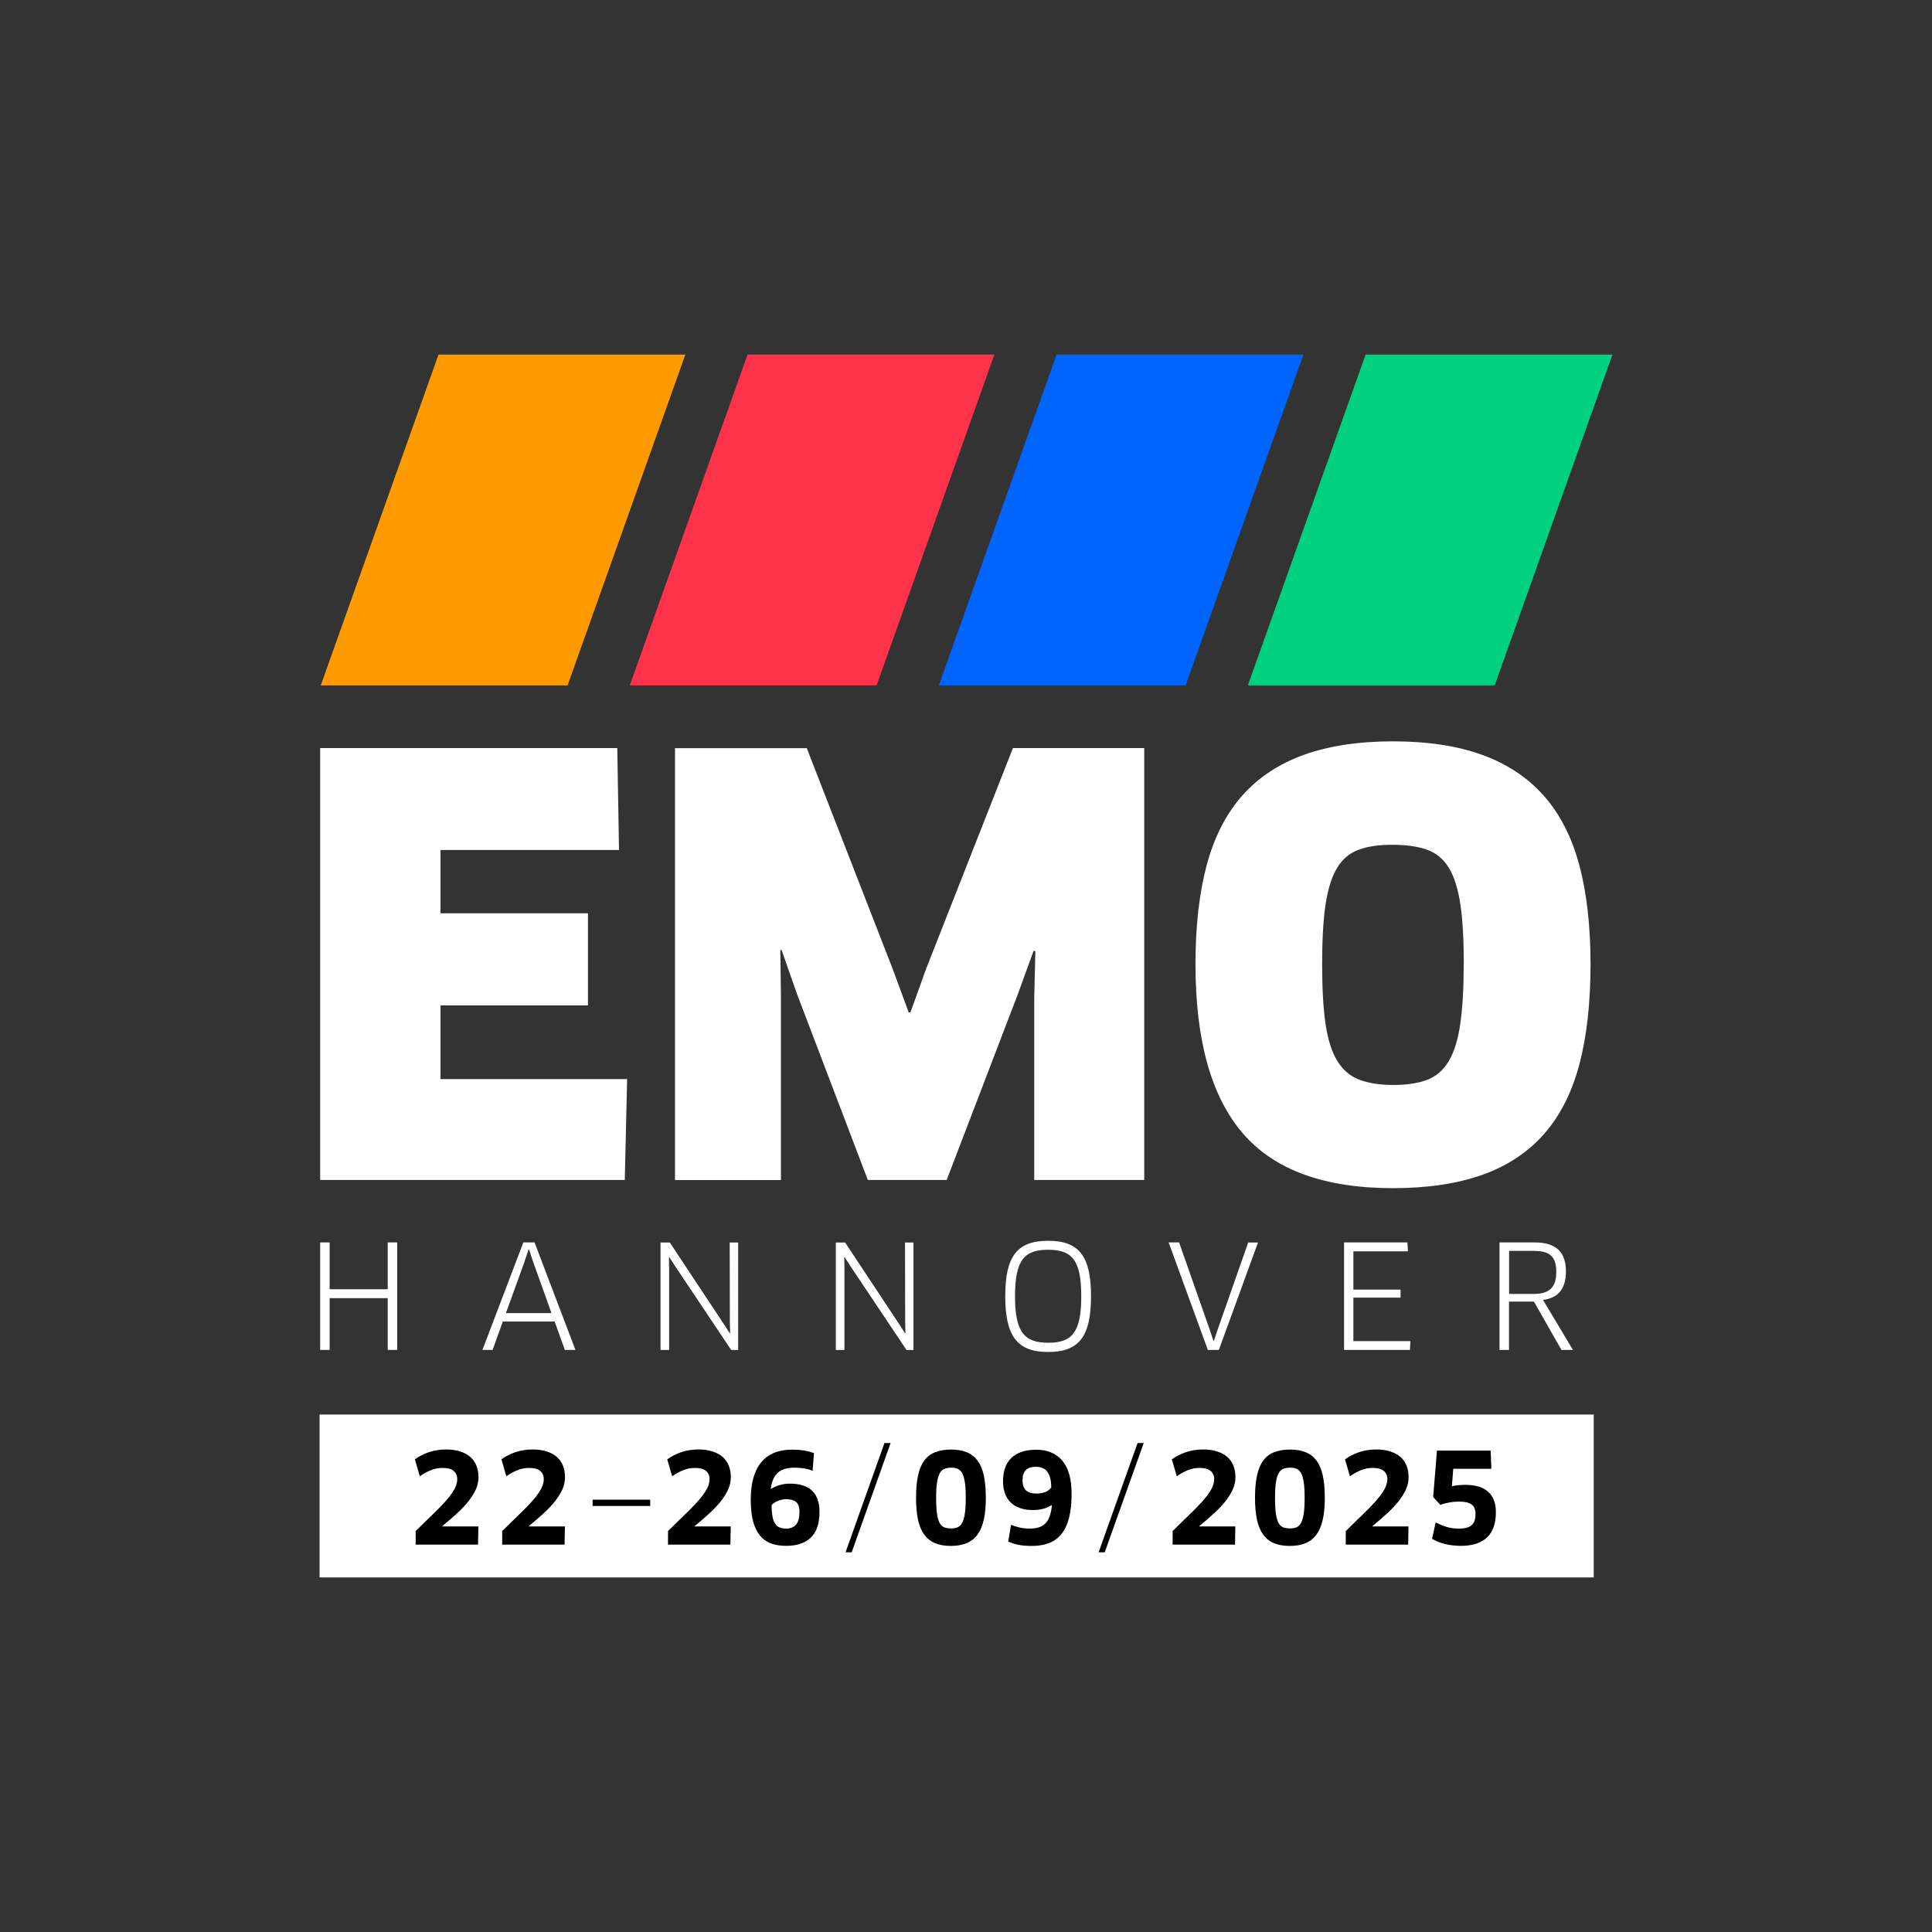 <?xml version="1.0" encoding="UTF-8"?>
<svg xmlns="http://www.w3.org/2000/svg" id="Ebene_3" viewBox="0 0 223.94 223.94">
  <rect x="0" y="0" width="223.94" height="223.94" fill="#333333" stroke="none"/>
  <defs>
    <style>.cls-1{fill:none;}.cls-1,.cls-2,.cls-3,.cls-4,.cls-5,.cls-6,.cls-7{stroke-width:0px;}.cls-2{fill:#0064ff;}.cls-3{fill:#ff324b;}.cls-4{fill:#000;}.cls-5{fill:#00d181;}.cls-6{fill:#ff9a00;}.cls-7{fill:#fff;}</style>
  </defs>
  <path class="cls-7" d="M72.69,125.09l-.27,11.68h-35.31v-50.06h34.44l.2,11.81h-20.69v7.34h17.09v10.68h-17.09v8.54h21.63Z"></path>
  <path class="cls-7" d="M93.51,86.71l9.95,25.57,1.87,5.07h.2l1.8-5.01,10.08-25.63h15.22v50.06h-12.75v-21.09l.13-5.41-.2-.07-1.87,5.14-8.21,21.43h-9.14l-8.21-21.56-1.8-5.14-.13.07.07,5.41v21.23h-12.28v-50.06h15.29Z"></path>
  <path class="cls-7" d="M184.36,111.74c0,4.5-.43,8.38-1.3,11.65-.87,3.27-2.24,5.96-4.11,8.08-1.87,2.11-4.25,3.68-7.14,4.71-2.89,1.02-6.34,1.54-10.35,1.54-7.97,0-13.77-2.12-17.42-6.37-3.65-4.25-5.47-10.78-5.47-19.59,0-4.41.43-8.23,1.3-11.48.87-3.25,2.24-5.93,4.1-8.04,1.87-2.11,4.25-3.69,7.14-4.74,2.89-1.04,6.34-1.57,10.35-1.57s7.45.52,10.35,1.57c2.89,1.05,5.27,2.63,7.14,4.74,1.87,2.11,3.24,4.8,4.11,8.04.87,3.25,1.3,7.08,1.3,11.48ZM169.67,111.74c0-2.85-.13-5.16-.4-6.94-.27-1.78-.71-3.18-1.33-4.21-.62-1.02-1.47-1.72-2.54-2.1-1.07-.38-2.4-.57-4.01-.57s-2.86.19-3.9.57c-1.05.38-1.88,1.08-2.5,2.1-.62,1.02-1.07,2.44-1.34,4.24-.27,1.8-.4,4.11-.4,6.91s.13,5.17.4,6.98c.27,1.8.72,3.23,1.37,4.27.64,1.05,1.5,1.77,2.57,2.17,1.07.4,2.38.6,3.94.6s2.86-.2,3.9-.6c1.05-.4,1.88-1.12,2.5-2.17.62-1.04,1.07-2.48,1.33-4.31.27-1.82.4-4.14.4-6.94Z"></path>
  <path class="cls-7" d="M44.94,156.47v-6h-6.73v6h-1.1v-12.46h1.1v5.43h6.73v-5.43h1.1v12.46h-1.1Z"></path>
  <path class="cls-7" d="M64.28,153.18h-6l-1.18,3.29h-1.18l4.74-12.46h1.3l4.74,12.46h-1.23l-1.18-3.29ZM60.85,146.1l-2.21,6.1h5.28l-2.18-6.1-.42-1.28h-.05l-.43,1.28Z"></path>
  <path class="cls-7" d="M84.75,156.47l-6.45-9.64-.73-1.13-.03.02.02,1.35v9.41h-1v-12.46h1.08l6.23,9.41.73,1.13.03-.02-.03-1.33-.02-9.19h.98v12.46h-.81Z"></path>
  <path class="cls-7" d="M105.07,156.47l-6.45-9.64-.73-1.13-.03.02.02,1.35v9.41h-1v-12.46h1.08l6.23,9.41.73,1.13.03-.02-.03-1.33-.02-9.19h.98v12.46h-.81Z"></path>
  <path class="cls-7" d="M121.49,156.71c-3.59,0-4.97-1.84-4.97-6.46s1.36-6.43,4.97-6.43,4.97,1.81,4.97,6.43-1.35,6.46-4.97,6.46ZM121.49,144.86c-2.74,0-3.84,1.18-3.84,5.38s1.1,5.4,3.86,5.4,3.82-1.21,3.82-5.4-1.08-5.38-3.84-5.38Z"></path>
  <path class="cls-7" d="M145.82,144.01l-4.54,12.46h-1.28l-4.54-12.46h1.21l3.56,10.14.42,1.28h.05l.42-1.26,3.56-10.15h1.15Z"></path>
  <path class="cls-7" d="M163.48,155.44l-.05,1.03h-7.64v-12.46h7.35l.05,1.03h-6.32v4.44h5.47v.93h-5.47v5.04h6.61Z"></path>
  <path class="cls-7" d="M178.85,150.67l3.47,5.8h-1.33l-3.19-5.6h-2.89v5.6h-1.1v-12.46h4.04c2.51,0,3.66,1.1,3.66,3.37,0,2.03-.93,3.09-2.66,3.29ZM177.86,144.99h-2.94v4.99h2.84c1.81,0,2.63-.73,2.63-2.54s-.78-2.44-2.53-2.44Z"></path>
  <polygon class="cls-6" points="79.44 41.1 65.79 79.44 37.18 79.44 50.83 41.1 79.44 41.1"></polygon>
  <polygon class="cls-5" points="186.9 41.1 173.25 79.44 144.64 79.44 158.29 41.1 186.9 41.1"></polygon>
  <polygon class="cls-2" points="151.08 41.1 137.43 79.44 108.82 79.44 122.47 41.1 151.08 41.1"></polygon>
  <polygon class="cls-3" points="115.26 41.1 101.61 79.44 73 79.44 86.65 41.1 115.26 41.1"></polygon>
  <rect class="cls-1" width="223.94" height="223.94"></rect>
  <rect class="cls-7" x="37.04" y="163.96" width="147.69" height="18.88"></rect>
  <path class="cls-4" d="M55.46,171.22c0,.49-.1.97-.31,1.43-.21.46-.5.92-.86,1.38-.37.46-.81.92-1.32,1.39-.51.47-1.08.96-1.7,1.47v.04h4.18l-.04,2.11h-7.23v-1.57c.65-.65,1.27-1.25,1.85-1.81.59-.56,1.1-1.08,1.54-1.57.44-.49.79-.95,1.05-1.39.26-.44.38-.86.38-1.26,0-.38-.13-.69-.4-.93-.27-.24-.7-.36-1.31-.36-.48,0-.94.09-1.37.27-.43.18-.85.41-1.26.69l-.57-1.95c.45-.34.99-.61,1.6-.83.61-.21,1.29-.32,2.03-.32.62,0,1.16.08,1.63.23.47.16.86.37,1.18.65.31.28.55.62.7,1.01.15.39.23.83.23,1.3Z"></path>
  <path class="cls-4" d="M65.49,171.22c0,.49-.1.97-.31,1.43-.21.46-.5.92-.86,1.38-.37.46-.81.92-1.32,1.39-.51.47-1.08.96-1.7,1.47v.04h4.18l-.04,2.11h-7.23v-1.57c.65-.65,1.27-1.25,1.85-1.81.59-.56,1.1-1.08,1.54-1.57.44-.49.79-.95,1.05-1.39.26-.44.38-.86.38-1.26,0-.38-.13-.69-.4-.93-.27-.24-.7-.36-1.31-.36-.48,0-.94.09-1.37.27-.43.18-.85.41-1.26.69l-.57-1.95c.45-.34.99-.61,1.6-.83.61-.21,1.29-.32,2.03-.32.62,0,1.16.08,1.63.23.47.16.86.37,1.18.65.31.28.55.62.7,1.01.15.39.23.83.23,1.3Z"></path>
  <path class="cls-4" d="M84.71,171.22c0,.49-.1.97-.31,1.43-.21.46-.5.92-.86,1.38-.37.46-.81.92-1.32,1.39-.51.47-1.08.96-1.7,1.47v.04h4.18l-.04,2.11h-7.23v-1.57c.65-.65,1.27-1.25,1.85-1.81.59-.56,1.1-1.08,1.54-1.57.44-.49.79-.95,1.05-1.39.26-.44.38-.86.38-1.26,0-.38-.13-.69-.4-.93-.27-.24-.7-.36-1.31-.36-.48,0-.94.09-1.37.27-.43.18-.85.41-1.26.69l-.57-1.95c.45-.34.99-.61,1.6-.83.61-.21,1.29-.32,2.03-.32.62,0,1.16.08,1.63.23.47.16.86.37,1.18.65.31.28.55.62.7,1.01.15.39.23.83.23,1.3Z"></path>
  <path class="cls-4" d="M94.99,175.23c0,1.36-.33,2.35-1,2.99-.67.64-1.62.96-2.85.96-.67,0-1.26-.09-1.77-.28-.51-.19-.94-.5-1.29-.92-.35-.43-.61-.98-.79-1.65-.18-.67-.27-1.5-.27-2.48,0-1.92.4-3.37,1.21-4.35.81-.98,2.01-1.47,3.59-1.47.48,0,.93.03,1.33.09.4.06.8.16,1.2.32l-.16,2.03c-.35-.13-.69-.22-1.01-.27-.32-.05-.68-.08-1.07-.08-.89,0-1.55.2-1.97.6-.43.4-.69,1.01-.8,1.83l.03.03c.31-.19.65-.34,1.02-.45.37-.11.76-.16,1.16-.16,2.29,0,3.44,1.09,3.44,3.27ZM92.67,175.19c0-.48-.12-.84-.37-1.07-.25-.23-.65-.35-1.2-.35-.14,0-.28.02-.44.05-.16.03-.32.08-.47.14-.16.06-.3.13-.43.22-.13.09-.24.18-.33.28,0,.52.05.96.11,1.31.06.35.16.63.31.84.14.21.31.36.52.44.21.09.46.13.76.13.5,0,.89-.16,1.15-.47.26-.31.39-.82.39-1.52Z"></path>
  <path class="cls-4" d="M114.27,173.65c0,.98-.08,1.82-.24,2.51-.16.7-.4,1.27-.73,1.72-.33.45-.75.78-1.26.99-.51.21-1.12.32-1.83.32s-1.33-.11-1.83-.32c-.5-.21-.92-.54-1.25-.99-.33-.45-.57-1.02-.72-1.72-.15-.7-.23-1.53-.23-2.51,0-1.03.07-1.9.23-2.61.15-.71.39-1.29.72-1.74.33-.45.75-.77,1.26-.97.51-.2,1.13-.31,1.84-.31s1.31.1,1.82.31c.51.2.93.53,1.26.97.33.45.57,1.02.73,1.74.15.71.23,1.58.23,2.61ZM111.94,173.62c0-.75-.03-1.35-.1-1.8-.07-.45-.17-.81-.31-1.06-.14-.25-.32-.42-.53-.51-.21-.09-.46-.13-.76-.13s-.56.05-.78.14c-.22.09-.4.26-.54.52-.14.25-.24.61-.31,1.06-.07.46-.1,1.05-.1,1.79s.03,1.38.1,1.84c.07.46.17.82.31,1.07.14.25.32.42.54.5s.48.12.78.12.54-.04.76-.13c.21-.09.39-.26.53-.52.14-.26.24-.62.31-1.08.07-.46.1-1.07.1-1.82Z"></path>
  <path class="cls-4" d="M124.21,173.17c0,1.07-.1,1.98-.29,2.74-.19.76-.48,1.38-.86,1.87-.38.48-.86.84-1.44,1.07-.58.23-1.25.34-2.01.34-.6,0-1.11-.04-1.52-.12-.42-.08-.83-.21-1.23-.38l.33-1.95c.36.15.71.25,1.05.33.34.07.72.11,1.14.11.84,0,1.46-.22,1.84-.65.39-.43.62-1.11.7-2.04l-.03-.03c-.3.19-.63.34-.99.43-.36.09-.76.14-1.19.14-.58,0-1.09-.08-1.52-.24-.44-.16-.8-.38-1.08-.68-.29-.29-.5-.64-.64-1.05-.14-.41-.21-.87-.21-1.37,0-.56.08-1.07.23-1.52.15-.45.39-.83.71-1.15.32-.31.72-.56,1.21-.73.48-.17,1.06-.25,1.71-.25,1.3,0,2.3.43,3.02,1.28.72.85,1.07,2.14,1.07,3.86ZM121.85,172.41c0-.45-.04-.82-.13-1.13-.09-.3-.21-.55-.36-.74s-.34-.32-.56-.4c-.22-.08-.46-.12-.73-.12-.51,0-.9.12-1.16.37s-.39.64-.39,1.18c0,.51.13.9.38,1.16.26.26.68.39,1.26.39.38,0,.71-.06,1.01-.18.3-.12.53-.3.69-.54Z"></path>
  <path class="cls-4" d="M143.2,171.22c0,.49-.1.97-.31,1.43-.21.46-.5.92-.86,1.38-.37.46-.81.92-1.32,1.39-.51.47-1.08.96-1.7,1.47v.04h4.18l-.04,2.11h-7.23v-1.57c.65-.65,1.27-1.25,1.85-1.81.59-.56,1.1-1.08,1.54-1.57.44-.49.79-.95,1.05-1.39.26-.44.38-.86.38-1.26,0-.38-.13-.69-.4-.93-.27-.24-.7-.36-1.31-.36-.48,0-.94.09-1.37.27-.43.18-.85.41-1.26.69l-.57-1.95c.45-.34.99-.61,1.6-.83.61-.21,1.29-.32,2.03-.32.62,0,1.16.08,1.63.23.47.16.86.37,1.18.65.31.28.55.62.7,1.01.15.39.23.83.23,1.3Z"></path>
  <path class="cls-4" d="M153.56,173.65c0,.98-.08,1.82-.24,2.51-.16.7-.4,1.27-.73,1.72-.33.45-.75.78-1.26.99-.51.21-1.12.32-1.83.32s-1.33-.11-1.83-.32c-.5-.21-.92-.54-1.25-.99-.33-.45-.57-1.02-.72-1.72-.15-.7-.23-1.53-.23-2.51,0-1.03.07-1.9.23-2.61.15-.71.39-1.29.72-1.74.33-.45.75-.77,1.26-.97.51-.2,1.13-.31,1.84-.31s1.31.1,1.82.31c.51.2.93.53,1.26.97.33.45.57,1.02.73,1.74.15.71.23,1.58.23,2.61ZM151.22,173.62c0-.75-.03-1.35-.1-1.8-.07-.45-.17-.81-.31-1.06-.14-.25-.32-.42-.53-.51-.21-.09-.46-.13-.76-.13s-.56.05-.78.14c-.22.09-.4.26-.54.52-.14.25-.24.61-.31,1.06-.07.46-.1,1.05-.1,1.79s.03,1.38.1,1.84c.07.46.17.82.31,1.07.14.25.32.42.54.5s.48.12.78.12.54-.04.76-.13c.21-.09.39-.26.53-.52.14-.26.24-.62.31-1.08.07-.46.1-1.07.1-1.82Z"></path>
  <path class="cls-4" d="M163.27,171.22c0,.49-.1.97-.31,1.43-.21.46-.5.92-.86,1.38-.37.46-.81.92-1.32,1.39-.51.47-1.08.96-1.7,1.47v.04h4.18l-.04,2.11h-7.23v-1.57c.65-.65,1.27-1.25,1.85-1.81.59-.56,1.1-1.08,1.54-1.57.44-.49.79-.95,1.05-1.39.26-.44.38-.86.38-1.26,0-.38-.13-.69-.4-.93-.27-.24-.7-.36-1.31-.36-.48,0-.94.09-1.37.27-.43.18-.85.41-1.26.69l-.57-1.95c.45-.34.99-.61,1.6-.83.61-.21,1.29-.32,2.03-.32.62,0,1.16.08,1.63.23.47.16.86.37,1.18.65.31.28.55.62.7,1.01.15.39.23.83.23,1.3Z"></path>
  <path class="cls-4" d="M173.39,175.29c0,.61-.08,1.15-.23,1.63-.16.48-.4.89-.73,1.22-.33.33-.75.59-1.26.77-.51.18-1.12.27-1.82.27-.64,0-1.24-.07-1.81-.2-.57-.13-1.08-.34-1.55-.62l.42-1.89c.45.22.87.4,1.28.52.41.13.88.19,1.42.19.72,0,1.21-.14,1.5-.42s.42-.71.42-1.28c0-.51-.15-.88-.46-1.1-.31-.22-.78-.33-1.42-.33-.38,0-.76.03-1.15.1-.39.07-.74.16-1.05.28l-.83-.9.44-5.39h6.23l.07,2.11h-4.41l-.16,2.02c.51-.11,1.04-.16,1.57-.16,1.14,0,2.02.26,2.62.79.6.53.91,1.32.91,2.37Z"></path>
  <polygon class="cls-4" points="103.23 167.26 98.72 179.93 98.01 179.93 102.52 167.26 103.23 167.26"></polygon>
  <polygon class="cls-4" points="132.57 167.26 128.05 179.93 127.34 179.93 131.86 167.26 132.57 167.26"></polygon>
  <rect class="cls-4" x="68.69" y="173.83" width="6.68" height=".73"></rect>
</svg>
